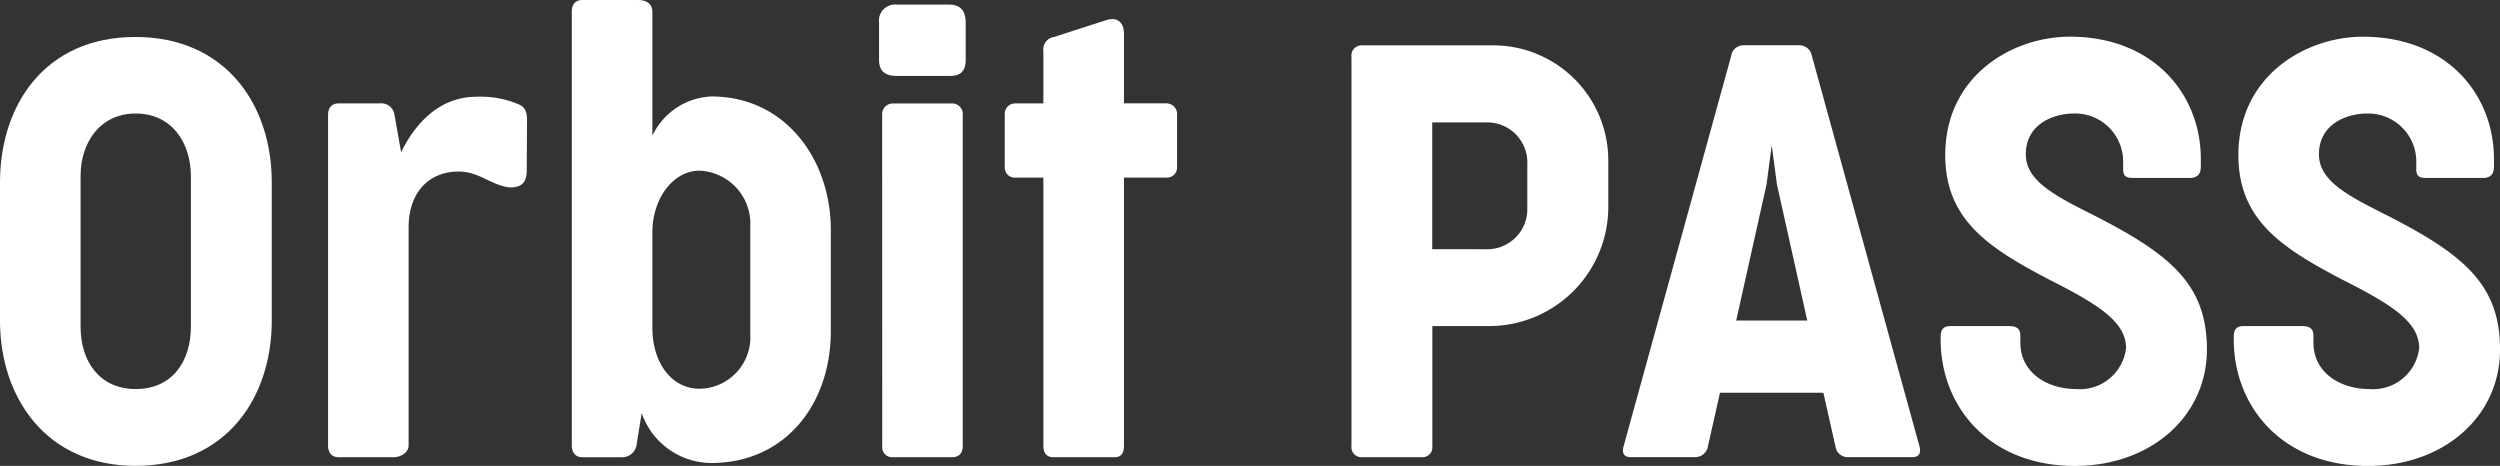 <svg xmlns="http://www.w3.org/2000/svg" width="160.997" height="30" viewBox="0 0 160.997 30">
  <rect x="0" y="0" width="160.997" height="30" fill="#333333" stroke="none"/>
  <g id="グループ_4966" data-name="グループ 4966" fill="#fff">
    <path id="パス 1756" data-name="パス 1756" d="M0 11.755c0-4.984 2.883-9.374 8.723-9.374 5.8 0 8.778 4.352 8.778 9.355v8.909c0 5-2.957 9.355-8.778 9.355C2.995 30 0 25.629 0 20.645Zm5.189 9.281c0 2.251 1.228 4.017 3.552 4.017 2.343 0 3.552-1.766 3.552-4.017v-9.69c0-2.176-1.247-4.036-3.552-4.036s-3.552 1.879-3.552 4.016Z"/>
    <path id="パス 1757" data-name="パス 1757" d="M21.127 7.404c0-.5.279-.744.67-.744h2.638a.86.86 0 0 1 .968.725l.427 2.417c.986-2.008 2.586-3.571 4.855-3.571a6.225 6.225 0 0 1 2.789.521c.465.224.483.725.465 1.191l-.018 3.142c-.038.726-.391.986-1.079.986-1.172-.112-1.972-1.024-3.31-1.024-1.841 0-3.218 1.265-3.218 3.609V28.68c0 .5-.558.762-.949.762h-3.568c-.409 0-.67-.262-.67-.762Z"/>
    <path id="パス 1758" data-name="パス 1758" d="M53.505 21.3c0 4.78-2.975 8.518-7.718 8.518a4.774 4.774 0 0 1-4.464-3.218l-.334 2.084a.938.938 0 0 1-.874.762h-2.622c-.391 0-.67-.261-.67-.762V.744c0-.5.279-.744.67-.744h3.589c.52 0 .93.223.93.762v7.979a4.4 4.4 0 0 1 3.812-2.528c4.706 0 7.681 4 7.681 8.611Zm-5.188-6.682a3.421 3.421 0 0 0-3.255-3.627c-1.711 0-2.995 1.749-3.05 3.85v6.269c0 2.194 1.19 3.924 3.05 3.924a3.317 3.317 0 0 0 3.255-3.534Z"/>
    <path id="パス 1759" data-name="パス 1759" d="M56.61 1.47A1.041 1.041 0 0 1 57.782.298h3.348c.762 0 1.06.447 1.06 1.172v2.362c0 .837-.408 1.06-1.06 1.06h-3.348c-.706 0-1.172-.241-1.172-1.042Zm.2 5.9a.683.683 0 0 1 .706-.706h3.795a.669.669 0 0 1 .688.706v21.346c0 .464-.223.726-.688.726h-3.79a.644.644 0 0 1-.706-.726Z"/>
    <path id="パス 1760" data-name="パス 1760" d="M72.381 11.439v17.278c0 .465-.185.726-.577.726h-3.98c-.409 0-.632-.261-.632-.726V11.439h-1.8a.643.643 0 0 1-.687-.651V7.311a.666.666 0 0 1 .687-.651h1.8V3.293a.806.806 0 0 1 .688-.912l3.46-1.116a1.382 1.382 0 0 1 .279-.037c.447 0 .762.316.762.948v4.48h2.734a.692.692 0 0 1 .688.651v3.477a.644.644 0 0 1-.688.651Z"/>
    <path id="パス 1761" data-name="パス 1761" d="M87.034 3.664a.657.657 0 0 1 .706-.743h8.3a7.414 7.414 0 0 1 7.532 7.4v2.939a7.682 7.682 0 0 1-7.5 7.737h-3.831v7.719a.644.644 0 0 1-.706.726H87.74a.644.644 0 0 1-.706-.726Zm8.723 12.387a2.582 2.582 0 0 0 2.6-2.678v-2.79a2.58 2.58 0 0 0-2.623-2.7h-3.5v8.164Z"/>
    <path id="パス 1762" data-name="パス 1762" d="M123.598 28.694c.149.483-.019.744-.428.744h-4.109a.791.791 0 0 1-.856-.67l-.782-3.477h-6.658l-.782 3.477a.826.826 0 0 1-.855.67h-4.129c-.41 0-.576-.261-.428-.744l6.919-25.108a.793.793 0 0 1 .817-.669h3.535a.812.812 0 0 1 .837.669Zm-9.5-19.342-.335 2.529-1.953 8.759h4.575l-1.952-8.759Z"/>
    <path id="パス 1763" data-name="パス 1763" d="M124.976 21.705c0-.409.111-.706.632-.706h3.738c.54 0 .762.167.762.632v.428c0 1.972 1.767 2.995 3.59 2.995a2.987 2.987 0 0 0 3.217-2.641c0-1.729-1.9-2.863-4.985-4.426-3.868-2.028-6.658-3.831-6.658-8 0-5.133 4.352-7.625 8.016-7.625 5.413 0 8.443 3.719 8.443 7.886v.428c0 .5-.149.707-.594.782h-3.721c-.428 0-.688-.057-.688-.558v-.428a3.093 3.093 0 0 0-3.181-3.162c-1.34 0-3.087.706-3.087 2.622 0 1.581 1.562 2.511 3.887 3.683 5.263 2.641 7.775 4.557 7.775 8.89 0 4.352-3.664 7.5-8.5 7.5-5.45 0-8.648-3.739-8.648-8.165Z"/>
    <path id="パス 1764" data-name="パス 1764" d="M143.85 21.705c0-.409.111-.706.632-.706h3.738c.539 0 .762.167.762.632v.428c0 1.972 1.767 2.995 3.59 2.995a2.987 2.987 0 0 0 3.221-2.639c0-1.729-1.9-2.863-4.985-4.426-3.869-2.028-6.658-3.831-6.658-8 0-5.133 4.351-7.625 8.016-7.625 5.413 0 8.443 3.719 8.443 7.886v.428c0 .5-.149.707-.594.782h-3.722c-.428 0-.688-.057-.688-.558v-.428a3.093 3.093 0 0 0-3.181-3.162c-1.34 0-3.087.706-3.087 2.622 0 1.581 1.562 2.511 3.887 3.683 5.263 2.641 7.775 4.557 7.775 8.89 0 4.352-3.664 7.5-8.5 7.5-5.45 0-8.648-3.739-8.648-8.165Z"/>
  </g>
</svg>